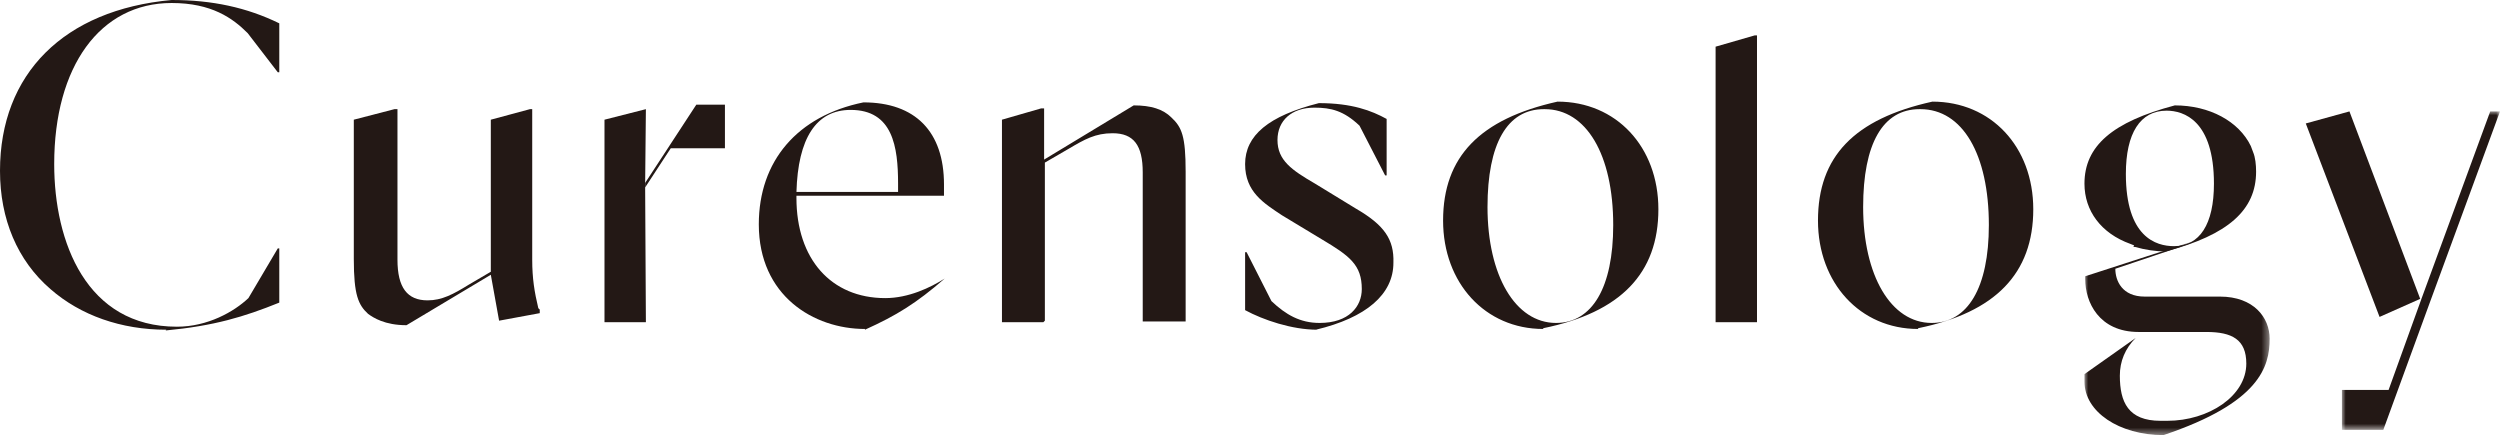 <?xml version="1.0" encoding="UTF-8"?>
<svg id="_レイヤー_1" data-name="レイヤー_1" xmlns="http://www.w3.org/2000/svg" xmlns:xlink="http://www.w3.org/1999/xlink" version="1.1" viewBox="0 0 332.1 57.8">
  <!-- Generator: Adobe Illustrator 29.6.1, SVG Export Plug-In . SVG Version: 2.1.1 Build 9)  -->
  <defs>
    <style>
      .st0 {
        mask: url(#mask);
      }

      .st1 {
        mask: url(#mask-1);
      }

      .st2 {
        fill: #231815;
      }

      .st3 {
        fill: #fff;
      }
    </style>
    <mask id="mask" x="311.1" y="14.8" width="21" height="42.3" maskUnits="userSpaceOnUse">
      <g id="mask-2">
        <polygon id="path-1" class="st3" points="332.1 57.1 332.1 14.8 311.1 14.8 311.1 57.1 332.1 57.1"/>
      </g>
    </mask>
    <mask id="mask-1" x="276.9" y="32.3" width="24.6" height="25.6" maskUnits="userSpaceOnUse">
      <g id="mask-4">
        <polygon id="path-3" class="st3" points="276.9 57.8 301.5 57.8 301.5 32.3 276.9 32.3 276.9 57.8"/>
      </g>
    </mask>
  </defs>
  <g id="_x30_4_x5F_EL_x5F_brands-curensology">
    <g id="Page-1">
      <path id="Fill-1" class="st2" d="M22.1,43.8c-6,0-11.4-1.9-15.4-5.4C2.3,34.6,0,29.1,0,22.7,0,9.8,8.5,1.3,22.8,0c5.4,0,10,1,14.3,3.1v6.5h-.2l-4-5.2h0c-2-2-4.8-4-10.1-4-9.5,0-15.6,8.4-15.6,21.4,0,10.4,4.3,21.6,16.3,21.6,4.1,0,7.6-2,9.5-3.8h0c0,0,3.9-6.6,3.9-6.6h.2v7.2c-4.7,1.9-8.7,3.1-15.1,3.7"/>
      <polygon id="Fill-3" class="st2" points="80.3 42.8 80.3 15.9 85.8 14.5 85.7 24.6 85.7 24.6 85.8 42.8 80.3 42.8"/>
      <path id="Fill-5" class="st2" d="M113,14.6c-4.6,0-7,3.8-7.2,10.9h13.5s0-1.1,0-1.1c0-4.9-.7-9.8-6.3-9.8M114.9,43.7c-6.8,0-14.1-4.4-14.1-13.9,0-8.4,5.1-14.4,13.9-16.2,6.9,0,10.7,3.9,10.7,10.9v1.5h-19.6s0,.3,0,.3c0,8.1,4.6,13.3,11.8,13.3,3.1,0,6-1.4,7.9-2.6h0c-3.8,3.3-6.4,4.9-10.6,6.8"/>
      <path id="Fill-7" class="st2" d="M175,43.8c-3.4,0-7.2-1.3-9.6-2.6v-7.7h.2l3.3,6.5h0c1.9,1.8,3.8,2.9,6.4,2.9,3.9,0,5.6-2.2,5.6-4.5,0-3.2-1.6-4.4-5.3-6.6l-5.3-3.2c-2.4-1.6-4.9-3.1-4.9-6.8,0-3.8,3.1-6.4,9.8-8.1,4.4,0,7,1,9,2.1v7.5h-.2l-3.4-6.6h0c-2.1-2-3.8-2.4-6-2.4-3,0-4.9,1.7-4.9,4.3,0,2.7,1.9,4,5,5.8l5.4,3.3c3.8,2.2,5.1,4.1,5,7.2,0,4.2-3.6,7.3-10.3,8.9"/>
      <path id="Fill-9" class="st2" d="M205.1,14.5c-4.9,0-7.5,4.6-7.5,13,0,9.1,3.7,15.4,9.1,15.4,4.8,0,7.6-4.7,7.6-13,0-9.4-3.6-15.4-9.1-15.4M205,43.7c-7.7,0-13.3-6.1-13.3-14.4,0-8.5,4.9-13.5,15.2-15.8,7.8,0,13.4,6,13.4,14.3,0,8.5-5,13.7-15.3,15.8"/>
      <polygon id="Fill-11" class="st2" points="233.1 4.7 233.4 4.7 233.4 42.8 227.9 42.8 227.9 6.2 233.1 4.7"/>
      <path id="Fill-13" class="st2" d="M255,14.5c-4.9,0-7.5,4.6-7.5,13,0,9.1,3.7,15.4,9.1,15.4,4.8,0,7.6-4.7,7.6-13,0-9.4-3.5-15.4-9.1-15.4M254.8,43.7c-7.7,0-13.3-6.1-13.3-14.4,0-8.5,4.8-13.5,15.2-15.8,7.8,0,13.4,6,13.4,14.3,0,8.5-5,13.7-15.3,15.8"/>
      <path id="Fill-15" class="st2" d="M287.8,14.7c-3.5,0-5.4,3-5.4,8.4,0,8.4,4,9.6,6.4,9.6,3.4,0,5.3-2.9,5.3-8.3,0-8.4-4-9.7-6.3-9.7M283.5,32.6l-.5-.2c-3.9-1.4-6.1-4.4-6.1-8,0-5,3.7-8.2,12-10.4,4.6,0,8.5,2.1,10.1,5.4l.3.8c.3.7.4,1.7.4,2.6,0,5.1-3.7,8.4-12,10.6-1.3,0-2.7-.2-4.1-.6h-.2"/>
      <g id="Group-19">
        <g class="st0">
          <polygon id="Fill-17" class="st2" points="330.8 14.8 321.7 39.6 317.3 51.8 311.1 51.8 311.1 57.1 316.6 57.1 322.7 40.4 332.1 14.8 330.8 14.8"/>
        </g>
      </g>
      <polygon id="Fill-20" class="st2" points="321.5 39.7 312.1 14.8 312.1 14.8 306.3 16.4 316.1 42.1 321.5 39.7"/>
      <path id="Fill-22" class="st2" d="M65.2,36.1l-2.9,1.7c-2.1,1.3-3.6,2.1-5.5,2.1-2.7,0-4-1.7-4-5.4V14.5s-.4,0-.4,0l-5.4,1.4v18.5c0,4.8.6,6.1,1.9,7.3.7.5,2.2,1.5,5.1,1.5l11.2-6.7,1.1,6.1,5.4-1v-.5c-.1,0-.2-.2-.2-.2-.5-2.1-.8-3.9-.8-6.4V14.5s-.3,0-.3,0l-5.2,1.4v20.2h0Z"/>
      <polygon id="Fill-24" class="st2" points="96.3 13.9 92.5 13.9 85.7 24.3 85.7 24.9 89.1 19.7 96.3 19.7 96.3 13.9"/>
      <path id="Fill-26" class="st2" d="M138.6,42.8h-5.5s0-26.9,0-26.9l5.2-1.5h.4v6.8s11.9-7.2,11.9-7.2c2.3,0,3.9.5,5,1.6,1.4,1.3,1.9,2.5,1.9,7.2v19.9h-5.7v-19.5s0-.3,0-.3c0-3.6-1.2-5.2-4-5.2-2.3,0-3.7.8-5.9,2.1l-3.1,1.8v21h0Z"/>
      <g id="Group-30">
        <g class="st1">
          <path id="Fill-28" class="st2" d="M291.1,32.3l-10.1,3.4c0,1.6.9,3.7,3.9,3.7h10c4.5,0,6.6,2.8,6.6,5.6,0,3.7-1.3,8.5-14.1,12.8-5.9,0-10.5-3.1-10.5-7.1v-1s6.8-4.8,6.8-4.8c-1.4,1.4-2.1,3.1-2.1,5,0,3.5,1.1,6,5.4,6h.9c5.5,0,10.5-3.3,10.5-7.6,0-3.2-1.9-4.2-5.3-4.2h-9c-5.3,0-7.1-4-7.1-7v-.4s14.2-4.6,14.2-4.6h0Z"/>
        </g>
      </g>
    </g>
  </g>
</svg>